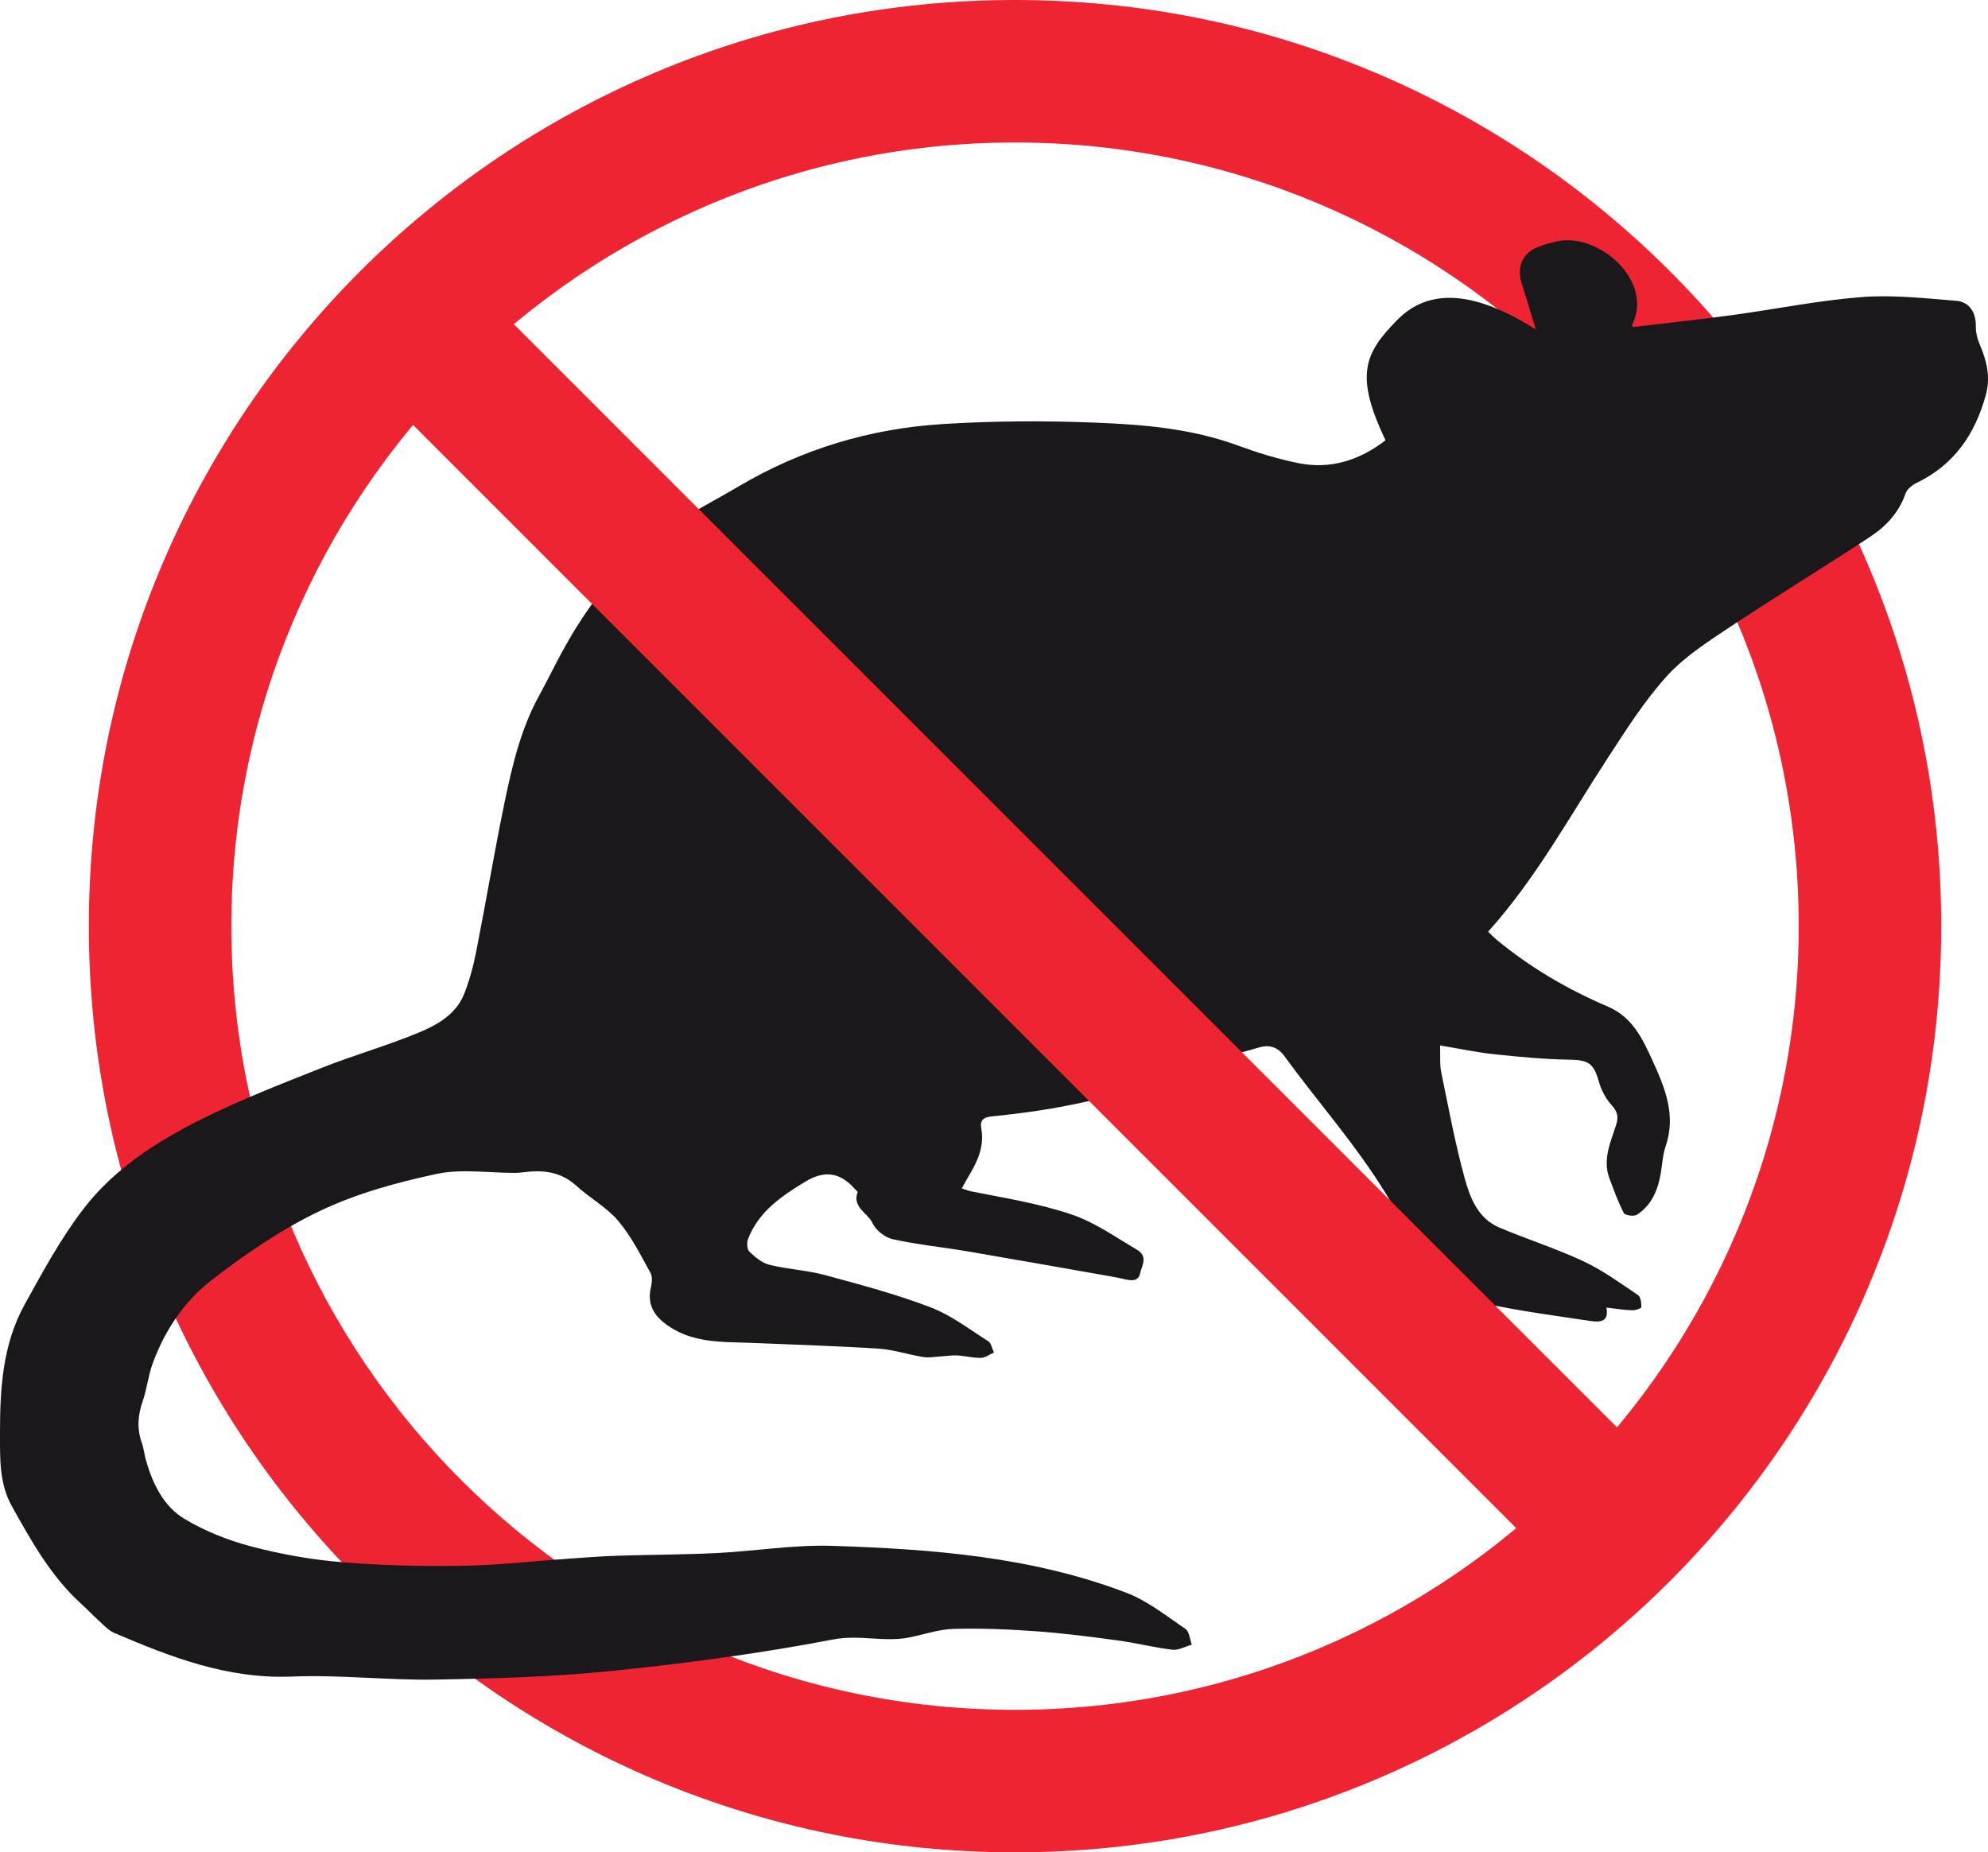 <?xml version="1.0" encoding="UTF-8"?>
<!DOCTYPE svg PUBLIC '-//W3C//DTD SVG 1.0//EN'
          'http://www.w3.org/TR/2001/REC-SVG-20010904/DTD/svg10.dtd'>
<svg height="2824.0" preserveAspectRatio="xMidYMid meet" version="1.0" viewBox="0.0 0.0 3030.8 2824.0" width="3030.8" xmlns="http://www.w3.org/2000/svg" xmlns:xlink="http://www.w3.org/1999/xlink" zoomAndPan="magnify"
><defs
  ><clipPath id="a"
    ><path d="M 0 366 L 3030.789 366 L 3030.789 2561 L 0 2561 Z M 0 366"
    /></clipPath
  ></defs
  ><g
  ><g id="change1_1"
    ><path d="M 1547.461 217.23 C 888.66 217.23 352.688 753.199 352.688 1412 C 352.688 2070.801 888.66 2606.77 1547.461 2606.77 C 2206.262 2606.77 2742.23 2070.801 2742.23 1412 C 2742.23 753.199 2206.262 217.23 1547.461 217.23 Z M 1547.461 2824 C 1356.891 2824 1171.961 2786.648 997.809 2712.988 C 914.121 2677.59 833.41 2633.789 757.918 2582.789 C 683.176 2532.289 612.891 2474.301 549.023 2410.441 C 485.152 2346.57 427.164 2276.281 376.672 2201.539 C 325.672 2126.051 281.863 2045.34 246.465 1961.648 C 172.805 1787.5 135.457 1602.57 135.457 1412 C 135.457 1221.43 172.805 1036.5 246.465 862.352 C 281.863 778.66 325.672 697.949 376.672 622.461 C 427.164 547.719 485.152 477.43 549.023 413.559 C 612.891 349.699 683.176 291.711 757.918 241.211 C 833.41 190.211 914.121 146.398 997.809 111.012 C 1171.961 37.352 1356.891 0 1547.461 0 C 1738.031 0 1922.961 37.352 2097.109 111.012 C 2180.801 146.398 2261.512 190.211 2337 241.211 C 2411.738 291.711 2482.02 349.699 2545.891 413.559 C 2609.762 477.43 2667.75 547.719 2718.25 622.461 C 2769.25 697.949 2813.051 778.66 2848.449 862.352 C 2922.109 1036.5 2959.461 1221.43 2959.461 1412 C 2959.461 1602.57 2922.109 1787.5 2848.449 1961.648 C 2813.051 2045.34 2769.25 2126.051 2718.25 2201.539 C 2667.75 2276.281 2609.762 2346.57 2545.891 2410.441 C 2482.02 2474.301 2411.738 2532.289 2337 2582.789 C 2261.512 2633.789 2180.801 2677.59 2097.109 2712.988 C 1922.961 2786.648 1738.031 2824 1547.461 2824" fill="#ee2432"
    /></g
    ><g clip-path="url(#a)" id="change2_1"
    ><path d="M 978.508 1636.969 C 977.242 1635.98 975.988 1634.988 974.738 1634 C 975.988 1634.988 977.242 1635.98 978.508 1636.969 Z M 2851.34 818.191 C 2875.352 802.34 2895.148 781.41 2904.988 752.559 C 2907.281 745.828 2915.238 739.461 2922.141 736.129 C 2979.238 708.539 3011.141 661.891 3027.48 602.141 C 3035.039 574.48 3028.711 549.762 3018.031 524.711 C 3014.422 516.25 3012.059 506.48 3012.238 497.371 C 3012.648 477.16 3002.969 460.191 2982.18 458.539 C 2934.23 454.719 2885.691 449.238 2838.051 452.93 C 2771.98 458.059 2706.59 471.469 2640.781 480.398 C 2590.422 487.238 2539.859 492.621 2489.25 498.672 C 2488.91 497.699 2487.699 496.051 2488.121 495.219 C 2521.93 428.77 2437.898 354.641 2374.398 367.859 C 2364.141 370 2353.789 372.648 2344.18 376.699 C 2320.809 386.551 2312.039 407.121 2319.59 431.18 C 2326.559 453.371 2333.238 475.648 2341.441 502.441 C 2249.512 443.961 2179.531 437.961 2130.488 487.48 C 2079.25 539.219 2065.488 572.75 2112.281 671.27 C 2072.922 701.539 2028.789 716 1979.391 706.078 C 1947.949 699.762 1916.898 690.121 1886.738 679.059 C 1816.469 653.281 1742.922 647.172 1669.57 644.32 C 1592.051 641.301 1514.051 641.641 1436.641 646.539 C 1326.551 653.52 1222.988 684.41 1126.879 741.102 C 1070.828 774.16 1011.551 801.672 964.52 848.16 C 920.871 891.301 885.664 940.719 856.543 994.559 C 844.559 1016.719 833.504 1039.391 821.426 1061.5 C 793.891 1111.898 780.941 1167.141 769.43 1222.48 C 753.762 1297.789 741.184 1373.75 726.293 1449.238 C 721.832 1471.852 715.984 1494.59 707.379 1515.898 C 695.309 1545.789 667.715 1561.93 640.426 1573.391 C 591.625 1593.891 540.293 1608.27 491.051 1627.801 C 428.723 1652.531 365.945 1676.891 306.07 1706.828 C 238.23 1740.75 173.559 1782.469 126.953 1843.391 C 92.426 1888.52 64.883 1939.359 37.316 1989.352 C 3.816 2050.109 -0.086 2117.66 0.004 2185.34 C 0.055 2223.141 -1.309 2261.461 17.953 2296.051 C 47.871 2349.781 77.816 2403.551 124.297 2445.559 C 133.066 2453.488 141.078 2462.262 149.887 2470.129 C 157.656 2477.078 165.09 2485.578 174.324 2489.531 C 260.801 2526.59 347.445 2560.039 445.043 2556.02 C 517.648 2553.039 590.676 2561.852 663.43 2560.621 C 753.602 2559.102 844.082 2556.512 933.703 2547.328 C 1046.359 2535.781 1159 2520.84 1270.141 2499.469 C 1310.23 2491.77 1347.789 2503.969 1386.031 2496.43 C 1408.602 2491.98 1431.02 2483.988 1453.672 2483.359 C 1495.578 2482.191 1537.711 2483.93 1579.559 2486.961 C 1621.379 2489.98 1663.07 2495.398 1704.641 2501.031 C 1732.359 2504.781 1759.648 2511.84 1787.398 2515.09 C 1796.84 2516.191 1807.102 2510.16 1816.988 2507.391 C 1813.898 2499.191 1813.238 2487.422 1807.32 2483.398 C 1778.059 2463.559 1749.398 2440.559 1716.91 2428.16 C 1572.801 2373.191 1420.809 2361.648 1268.641 2356.75 C 1210.148 2354.859 1151.359 2364.809 1092.621 2367.738 C 1042.422 2370.25 992.09 2370.129 941.836 2371.789 C 916.027 2372.648 890.254 2374.68 864.484 2376.461 C 811.531 2380.129 758.629 2386.34 705.641 2387.129 C 644.219 2388.039 582.512 2386.75 521.324 2381.672 C 474.816 2377.82 428.145 2369.52 383.012 2357.641 C 347.543 2348.289 312.016 2334.238 280.742 2315.301 C 249.809 2296.57 233.309 2263.129 223.004 2228.121 C 220.25 2218.75 219.387 2208.781 216.152 2199.621 C 208.551 2178.09 210.051 2157.5 217.582 2136.059 C 224.031 2117.711 225.863 2097.711 232.496 2079.43 C 250.777 2029.059 280.562 1984.191 321.992 1952.09 C 373.711 1912.031 428.891 1874.219 487.699 1846.18 C 543.367 1819.641 604.75 1802.738 665.367 1789.77 C 703.859 1781.539 745.547 1788.359 785.801 1788.121 C 794.145 1788.07 802.465 1786.398 810.824 1785.93 C 836.18 1784.512 858.863 1789.73 878.629 1807.77 C 899.141 1826.5 924.801 1840.379 942.469 1861.23 C 962.395 1884.75 976.602 1913.32 991.715 1940.57 C 995.195 1946.84 993.68 1957.012 991.953 1964.828 C 987.371 1985.629 994.969 2002.52 1011.391 2015.82 C 1052.469 2049.09 1101.32 2045.41 1149.18 2047.441 C 1212.762 2050.129 1276.398 2052.012 1339.891 2056.148 C 1362.648 2057.641 1384.949 2065.309 1407.66 2068.891 C 1416.699 2070.309 1426.281 2068.32 1435.609 2067.809 C 1443.781 2067.359 1451.988 2065.988 1460.09 2066.48 C 1471.941 2067.191 1483.75 2070.449 1495.52 2070.148 C 1502.172 2069.98 1508.691 2064.852 1515.27 2061.961 C 1512.441 2056.07 1511.211 2047.66 1506.52 2044.699 C 1477.609 2026.398 1449.629 2004.852 1418.121 1992.859 C 1365.93 1973.012 1311.602 1958.469 1257.578 1943.891 C 1230.07 1936.461 1200.949 1935.148 1173.23 1928.34 C 1161.91 1925.551 1151.27 1916.68 1142.52 1908.281 C 1138.801 1904.711 1138.301 1894.301 1140.512 1888.621 C 1156.738 1846.969 1191.711 1823.391 1227.809 1801.449 C 1257.359 1783.512 1281.531 1787.578 1303.469 1812.961 C 1304.84 1814.551 1307.879 1816.609 1307.551 1817.48 C 1298.809 1840.73 1322.91 1849.012 1330.219 1864.762 C 1335.262 1875.609 1349.191 1886.66 1360.988 1889.25 C 1398.512 1897.5 1436.969 1901.328 1474.922 1907.77 C 1546.48 1919.922 1617.941 1932.68 1689.43 1945.23 C 1697.02 1946.559 1704.641 1947.871 1712.121 1949.691 C 1722.809 1952.301 1735.32 1954.969 1738.148 1941.281 C 1740.551 1929.68 1751.191 1915.648 1732.801 1904.91 C 1699.809 1885.629 1669.531 1863.441 1631.75 1850.891 C 1582.059 1834.398 1531.281 1826.398 1480.602 1816.281 C 1476.578 1815.48 1472.719 1813.871 1466.199 1811.82 C 1470.121 1804.879 1473.262 1798.969 1476.711 1793.238 C 1490.25 1770.719 1501.09 1747.59 1495.988 1720.078 C 1493.641 1707.441 1499.93 1703.18 1512.262 1701.969 C 1608.852 1692.531 1703.051 1674.219 1793.102 1635.371 C 1833.27 1618.031 1877.238 1609.512 1919.461 1596.922 C 1935.559 1592.109 1948.281 1596.609 1958.129 1610.129 C 2009.148 1680.16 2066.77 1744.73 2112.621 1819.469 C 2140.988 1865.719 2167.16 1915.219 2202.871 1956.629 C 2216.969 1972.98 2243.012 1982.75 2265.328 1987.59 C 2317.961 1998.988 2371.578 2005.949 2424.91 2013.961 C 2438.922 2016.07 2453.379 2015.5 2449.02 1993.539 C 2462.559 1995.059 2475.461 1997.09 2488.43 1997.648 C 2493.25 1997.852 2502.398 1994.578 2502.391 1992.922 C 2502.371 1986.59 2501.441 1977.27 2497.23 1974.441 C 2470.129 1956.23 2443.41 1936.609 2414.02 1922.859 C 2372.32 1903.352 2328.059 1889.41 2285.609 1871.379 C 2253.43 1857.711 2241.219 1826.391 2233.039 1796.551 C 2218.441 1743.301 2208.309 1688.801 2197.211 1634.641 C 2194.75 1622.629 2196.031 1609.859 2195.461 1593.879 C 2224.93 1598.75 2251.469 1604.422 2278.301 1607.262 C 2316.379 1611.301 2354.648 1614.949 2392.879 1615.551 C 2421.352 1616 2429.68 1620.941 2437.379 1648.488 C 2440.969 1661.328 2447.66 1674.551 2456.551 1684.32 C 2465.93 1694.621 2468 1702.371 2463.621 1715.809 C 2455.102 1742 2442.84 1768.461 2453.871 1797.16 C 2460.641 1814.77 2466.898 1832.711 2475.609 1849.328 C 2477.5 1852.949 2491.051 1854.898 2495.559 1851.961 C 2518.629 1836.949 2528 1813.199 2532.219 1786.949 C 2534.328 1773.852 2535.012 1760.219 2539.262 1747.828 C 2555.488 1700.621 2538.73 1659.441 2519.578 1617.449 C 2503.93 1583.141 2488.66 1550.559 2450.871 1534.43 C 2389.512 1508.238 2332.289 1474.73 2280.809 1431.941 C 2277.121 1428.871 2273.809 1425.359 2268.66 1420.48 C 2341.648 1339.328 2392.328 1245.578 2450.34 1156.789 C 2478.602 1113.539 2506.41 1069.129 2540.879 1031.102 C 2568.059 1001.129 2603.871 978.238 2638.039 955.512 C 2708.449 908.691 2780.77 864.762 2851.34 818.191" fill="#1a181a"
    /></g
    ><g id="change1_2"
    ><path d="M 2432.449 2450.602 L 495.289 513.441 L 648.895 359.828 L 2586.051 2296.988 L 2432.449 2450.602" fill="#ee2432"
    /></g
  ></g
></svg
>
